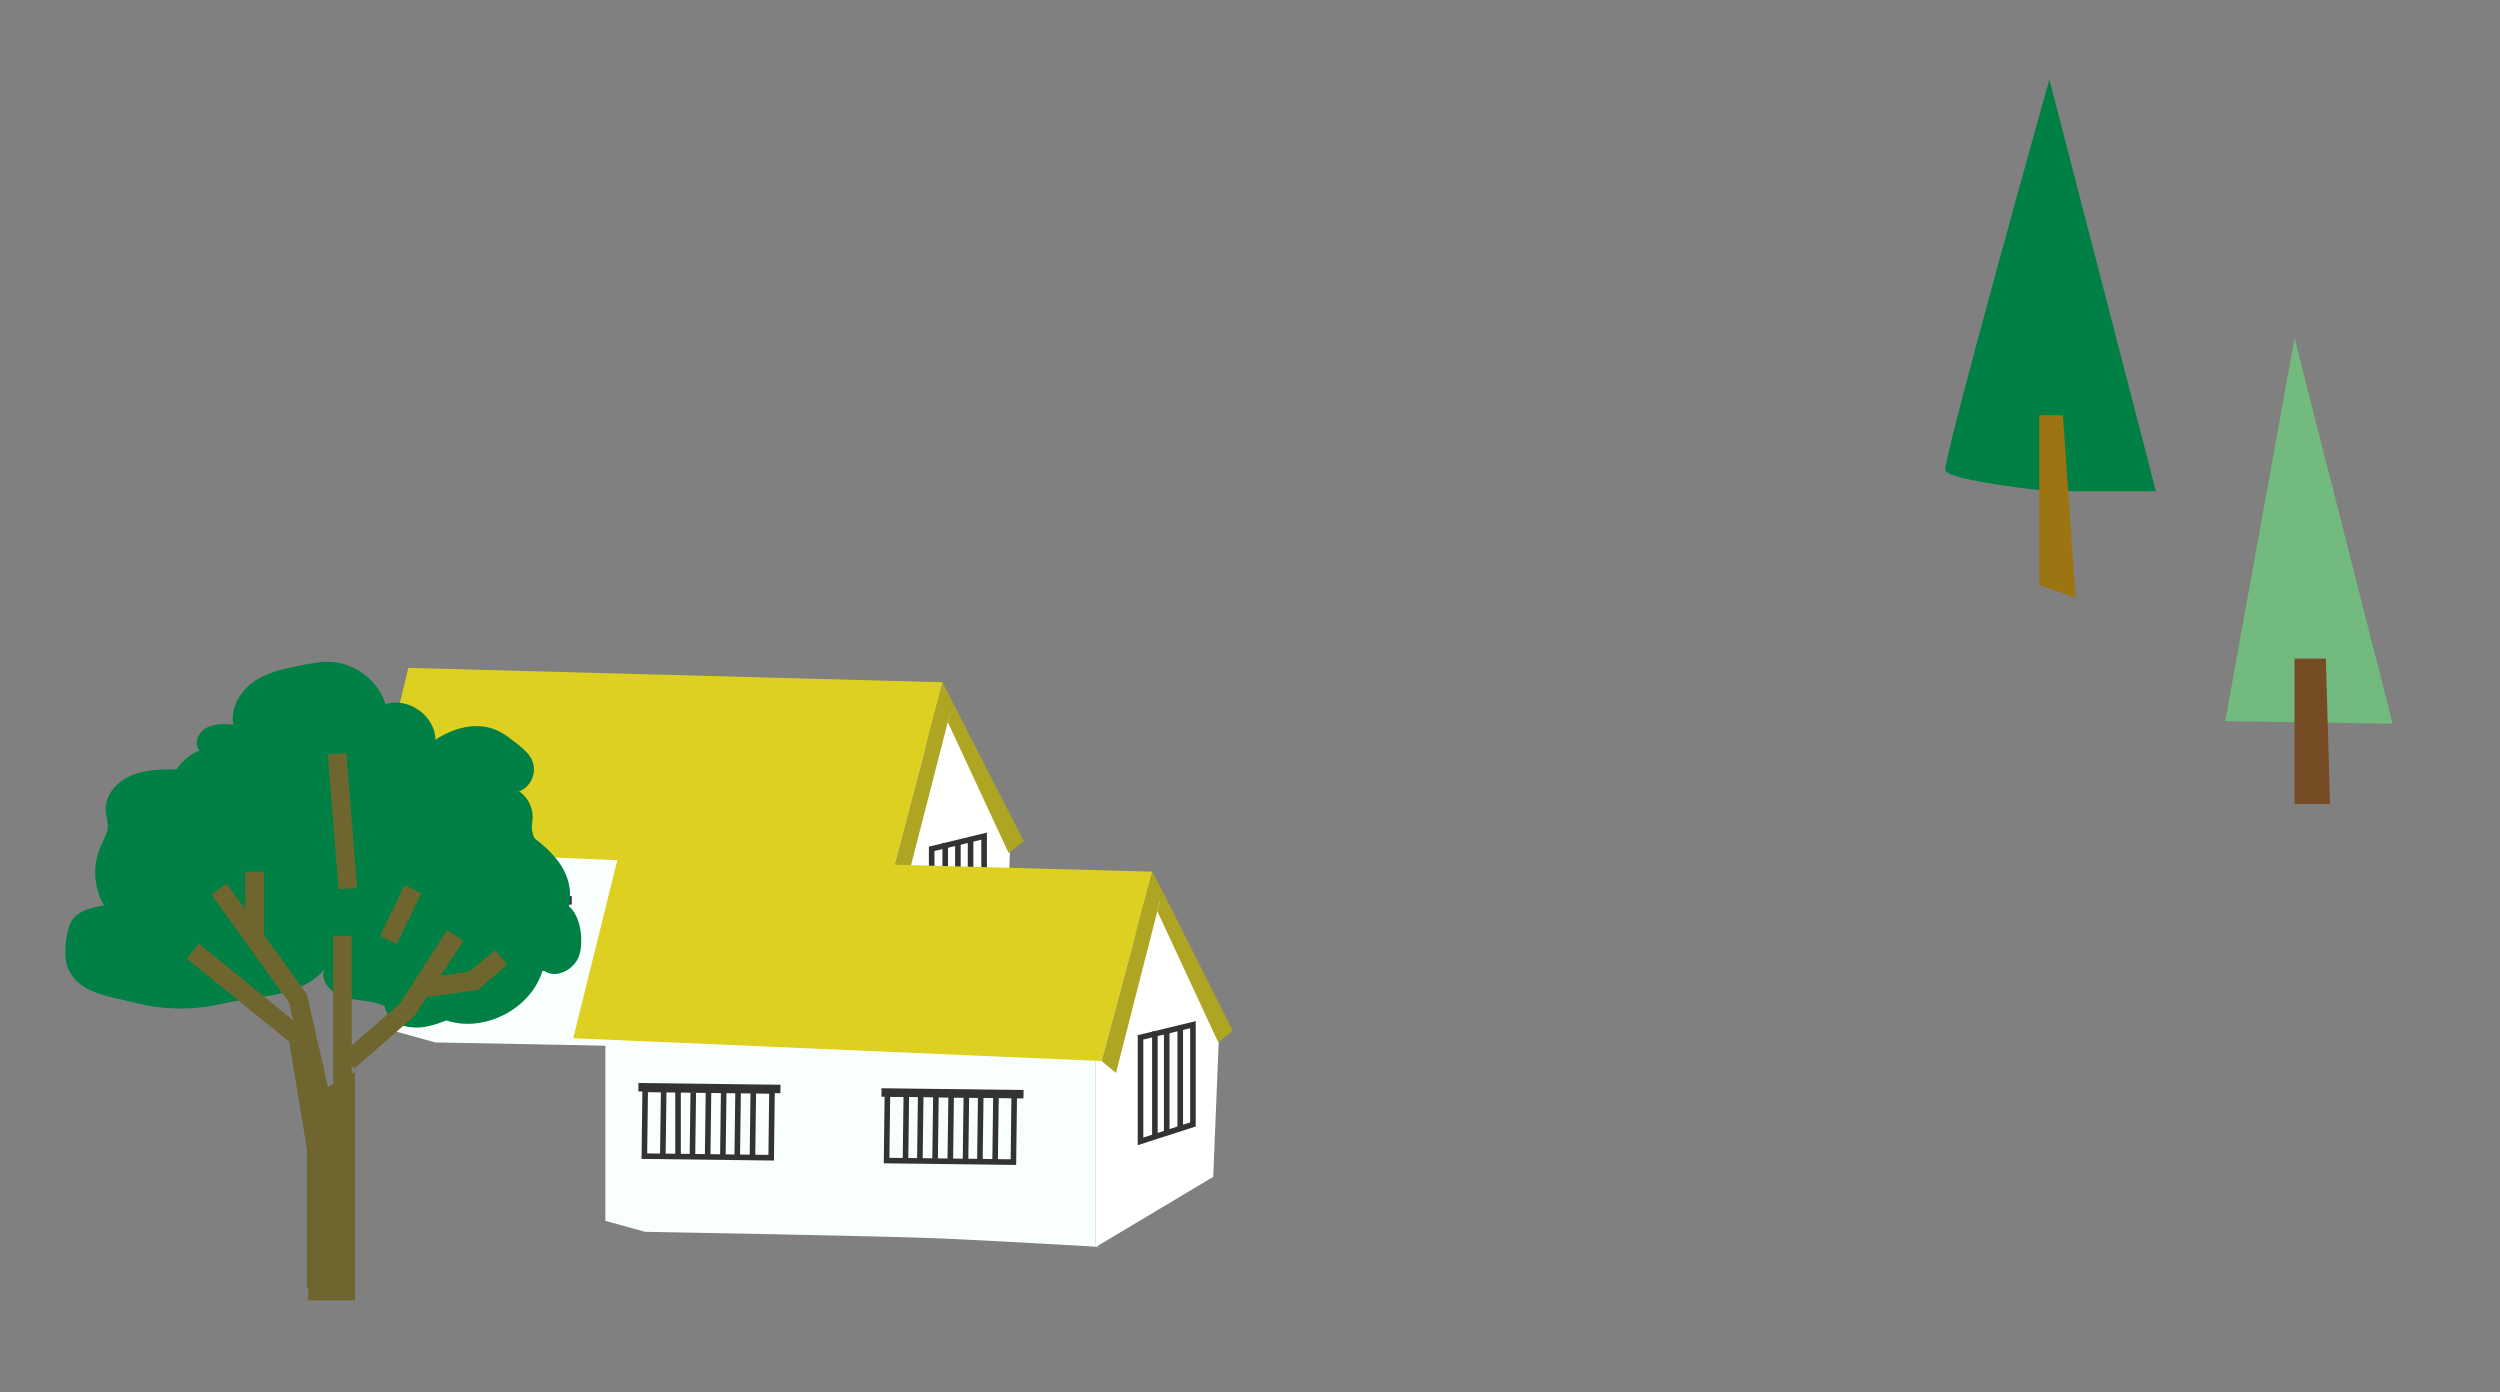 <?xml version="1.0" encoding="utf-8"?>
<!-- Generator: Adobe Illustrator 22.1.0, SVG Export Plug-In . SVG Version: 6.00 Build 0)  -->
<svg version="1.1" id="レイヤー_1" xmlns="http://www.w3.org/2000/svg" xmlns:xlink="http://www.w3.org/1999/xlink" x="0px"
	 y="0px" viewBox="0 0 295.7 164.7" style="enable-background:new 0 0 295.7 164.7;" xml:space="preserve">
<rect x="0" y="0" width="295.7" height="164.7" fill="#808080" stroke="none"/>
<style type="text/css">
	.st0{fill:#72BA7D;}
	.st1{fill:#754C24;}
	.st2{fill:#008045;}
	.st3{fill:#9C7412;}
	.st4{fill:#FFFFFF;}
	.st5{fill:#F9FFFF;}
	.st6{fill:none;stroke:#333333;stroke-width:0.66;stroke-miterlimit:10;}
	.st7{fill:#DED021;}
	.st8{fill:#AEA523;}
	.st9{fill:#333333;}
	.st10{fill:#6E662E;}
</style>
<g>
	<polygon class="st0" points="271.4,40 263.2,85.3 283,85.6 	"/>
	<polygon class="st1" points="275.6,95.1 275.1,77.9 271.4,77.9 271.4,95.1 	"/>
</g>
<g>
	<path class="st2" d="M242.4,58.1c0,0-12-1.2-12.3-2.5s12.3-46.2,12.3-46.2l12.6,48.7H242.4z"/>
	<polygon class="st3" points="241.2,69.2 241.2,49.1 244,49.1 245.5,70.7 	"/>
</g>
<g>
	<polygon class="st4" points="119.5,99.6 118.8,116.8 104.8,125.1 104.8,102.6 111.5,82.1 	"/>
	<path class="st5" d="M104.8,125.1V99.7l-58-1.4l0,23.7l4.7,1.3c0,0,28.8,0.5,35.4,0.8c6.6,0.3,18.6,1,18.6,1"/>
	<path class="st6" d="M110.2,112.7c0-0.5,0-12.3,0-12.3l6.2-1.5v11.7L110.2,112.7z"/>
	<line class="st6" x1="113.3" y1="99.7" x2="113.3" y2="111.7"/>
	<line class="st6" x1="114.8" y1="99.3" x2="114.8" y2="111.1"/>
	<line class="st6" x1="111.8" y1="99.7" x2="111.8" y2="112.1"/>
	<polygon class="st7" points="48.3,79 111.5,80.7 105.6,103.1 43.1,100.5 	"/>
	<polygon class="st8" points="111.5,80.7 105.6,103.1 107.2,104.5 112.7,83.1 	"/>
	<polygon class="st8" points="112.7,83.1 121.1,99.5 119.3,100.9 112.1,85.4 	"/>
	<g>
		
			<rect x="58.7" y="98" transform="matrix(1.233379e-02 -1 1 1.233379e-02 -47.901 164.281)" class="st9" width="1" height="16.8"/>
		
			<rect x="55" y="103" transform="matrix(1.233379e-02 -1 1 1.233379e-02 -52.244 168.071)" class="st6" width="7.9" height="15"/>
		<line class="st6" x1="53.7" y1="106.7" x2="53.6" y2="114.4"/>
		<line class="st6" x1="55.5" y1="106.8" x2="55.4" y2="114.4"/>
		<line class="st6" x1="57.3" y1="106.8" x2="57.2" y2="114.4"/>
		<line class="st6" x1="59" y1="106.8" x2="59" y2="114.4"/>
		<line class="st6" x1="60.8" y1="106.8" x2="60.7" y2="114.5"/>
		<line class="st6" x1="62.6" y1="106.9" x2="62.5" y2="114.5"/>
		<line class="st6" x1="64.4" y1="106.9" x2="64.3" y2="114.5"/>
	</g>
	<g>
		
			<rect x="87.4" y="98.5" transform="matrix(1.233379e-02 -1 1 1.233379e-02 -20.104 193.494)" class="st9" width="1" height="16.8"/>
		
			<rect x="83.7" y="103.5" transform="matrix(1.233379e-02 -1 1 1.233379e-02 -24.447 197.284)" class="st6" width="7.9" height="15"/>
		<line class="st6" x1="82.4" y1="107.3" x2="82.3" y2="114.9"/>
		<line class="st6" x1="84.2" y1="107.3" x2="84.1" y2="114.9"/>
		<line class="st6" x1="86" y1="107.3" x2="85.9" y2="115"/>
		<line class="st6" x1="87.7" y1="107.3" x2="87.6" y2="115"/>
		<line class="st6" x1="89.5" y1="107.4" x2="89.4" y2="115"/>
		<line class="st6" x1="91.3" y1="107.4" x2="91.2" y2="115"/>
		<line class="st6" x1="93.1" y1="107.4" x2="93" y2="115"/>
	</g>
</g>
<g>
	<polygon class="st4" points="144.2,122 143.5,139.2 129.6,147.5 129.6,125 136.3,104.4 	"/>
	<path class="st5" d="M129.6,147.5v-25.4l-58-1.4l0,23.7l4.7,1.3c0,0,28.8,0.5,35.4,0.8c6.6,0.3,18.6,1,18.6,1"/>
	<path class="st6" d="M134.9,135c0-0.5,0-12.3,0-12.3l6.2-1.5V133L134.9,135z"/>
	<line class="st6" x1="138" y1="122" x2="138" y2="134.1"/>
	<line class="st6" x1="139.6" y1="121.6" x2="139.6" y2="133.5"/>
	<line class="st6" x1="136.6" y1="122" x2="136.6" y2="134.5"/>
	<polygon class="st7" points="73.1,101.4 136.3,103.1 130.3,125.5 67.8,122.8 	"/>
	<polygon class="st8" points="136.3,103.1 130.3,125.5 132,126.9 137.5,105.4 	"/>
	<polygon class="st8" points="137.5,105.4 145.8,121.9 144.1,123.3 136.9,107.8 	"/>
	<g>
		
			<rect x="83.5" y="120.3" transform="matrix(1.233379e-02 -1 1 1.233379e-02 -45.825 211.114)" class="st9" width="1" height="16.8"/>
		
			<rect x="79.7" y="125.4" transform="matrix(1.233379e-02 -1 1 1.233379e-02 -50.168 214.904)" class="st6" width="7.9" height="15"/>
		<line class="st6" x1="78.5" y1="129.1" x2="78.4" y2="136.7"/>
		<line class="st6" x1="80.2" y1="129.1" x2="80.2" y2="136.8"/>
		<line class="st6" x1="82" y1="129.2" x2="81.9" y2="136.8"/>
		<line class="st6" x1="83.8" y1="129.2" x2="83.7" y2="136.8"/>
		<line class="st6" x1="85.6" y1="129.2" x2="85.5" y2="136.8"/>
		<line class="st6" x1="87.3" y1="129.2" x2="87.2" y2="136.9"/>
		<line class="st6" x1="89.1" y1="129.2" x2="89" y2="136.9"/>
	</g>
	<g>
		
			<rect x="112.1" y="120.9" transform="matrix(1.233379e-02 -1 1 1.233379e-02 -18.028 240.327)" class="st9" width="1" height="16.8"/>
		
			<rect x="108.4" y="125.9" transform="matrix(1.233379e-02 -1 1 1.233379e-02 -22.371 244.117)" class="st6" width="7.9" height="15"/>
		<line class="st6" x1="107.2" y1="129.6" x2="107.1" y2="137.3"/>
		<line class="st6" x1="108.9" y1="129.7" x2="108.8" y2="137.3"/>
		<line class="st6" x1="110.7" y1="129.7" x2="110.6" y2="137.3"/>
		<line class="st6" x1="112.5" y1="129.7" x2="112.4" y2="137.3"/>
		<line class="st6" x1="114.3" y1="129.7" x2="114.2" y2="137.4"/>
		<line class="st6" x1="116" y1="129.8" x2="115.9" y2="137.4"/>
		<line class="st6" x1="117.8" y1="129.8" x2="117.7" y2="137.4"/>
	</g>
</g>
<g>
	<path class="st2" d="M26.4,118.7c-3.4,0.8-7,0.8-10.4-0.1c-3.4-0.8-7.1-1.2-8.1-4.5c-0.4-1.3-0.1-4.5,0.8-5.5
		c0.9-1,2.3-1.3,3.6-1.5c-1.3-2.2-1.4-5.1-0.2-7.4c0.2-0.5,0.5-1,0.6-1.5c0.2-0.8-0.2-1.7-0.2-2.5c0-1.8,1.4-3.3,3.1-4
		c1.7-0.7,3.5-0.7,5.3-0.7c0.5-0.9,1.7-1.9,2.7-2.2c-0.7-0.8-0.2-2.2,0.8-2.7c0.9-0.5,2.1-0.5,3.2-0.4c-0.4-2,0.9-4.1,2.6-5.2
		s3.9-1.5,5.9-1.9c1.1-0.2,2.1-0.4,3.2-0.3c2.8,0.2,5.5,2.3,6.3,5c2.7-0.9,5.9,1.4,5.9,4.2c2.1-1.4,4.9-2.2,7.3-1.1
		c0.9,0.4,1.6,1,2.4,1.6c0.7,0.6,1.5,1.2,1.8,2.1c0.5,1.3-0.2,3-1.6,3.5c1,0.7,1.6,1.8,1.6,3c0,0.5-0.1,0.9-0.1,1.4
		c0.1,0.4,0.1,1,0.5,1.3c3,2.3,4.5,4.8,3.9,7.9c1.3,1.1,1.7,3.6,1.3,5.5c-0.4,1.9-2.9,3.3-4.4,2c-1.3,4.6-6.9,7.5-11.4,6
		c-1.3,0.5-2.8,1-4.2,0.8c-1.4-0.1-2.9-1.1-3.1-2.5c-1.4-0.7-3.2-0.6-4.7-1s-3.1-2-2.4-3.4C35.6,118,30.8,117.7,26.4,118.7z"/>
	<g>
		
			<rect x="39.4" y="89.1" transform="matrix(0.997 -8.023583e-02 8.023583e-02 0.997 -7.665 3.562)" class="st10" width="2.2" height="16"/>
		<polygon class="st10" points="38.6,152.4 36.3,152.4 36.3,135.9 34.2,123.2 22.1,113.4 23.5,111.6 36.3,122 38.6,135.8 		"/>
		<rect x="39.4" y="110.7" class="st10" width="2.2" height="20.8"/>
		<polygon class="st10" points="41.9,126.4 40.4,124.7 47.3,118.7 52.9,110 54.8,111.3 49,120.2 		"/>
		<polygon class="st10" points="50,118 49.6,115.8 55.5,114.9 58.6,112.4 60,114.1 56.5,117.1 		"/>
		<rect x="29" y="103.1" class="st10" width="2.2" height="8.1"/>
		<polygon class="st10" points="37.8,134.4 34.2,118.6 25,105.8 26.8,104.5 36.3,117.6 40,133.9 		"/>
		
			<rect x="44" y="107.1" transform="matrix(0.436 -0.9 0.9 0.436 -70.635 103.621)" class="st10" width="6.7" height="2.2"/>
		<polygon class="st10" points="42,126.8 42,153.8 36.4,153.8 37.8,129.1 		"/>
	</g>
</g>
</svg>
